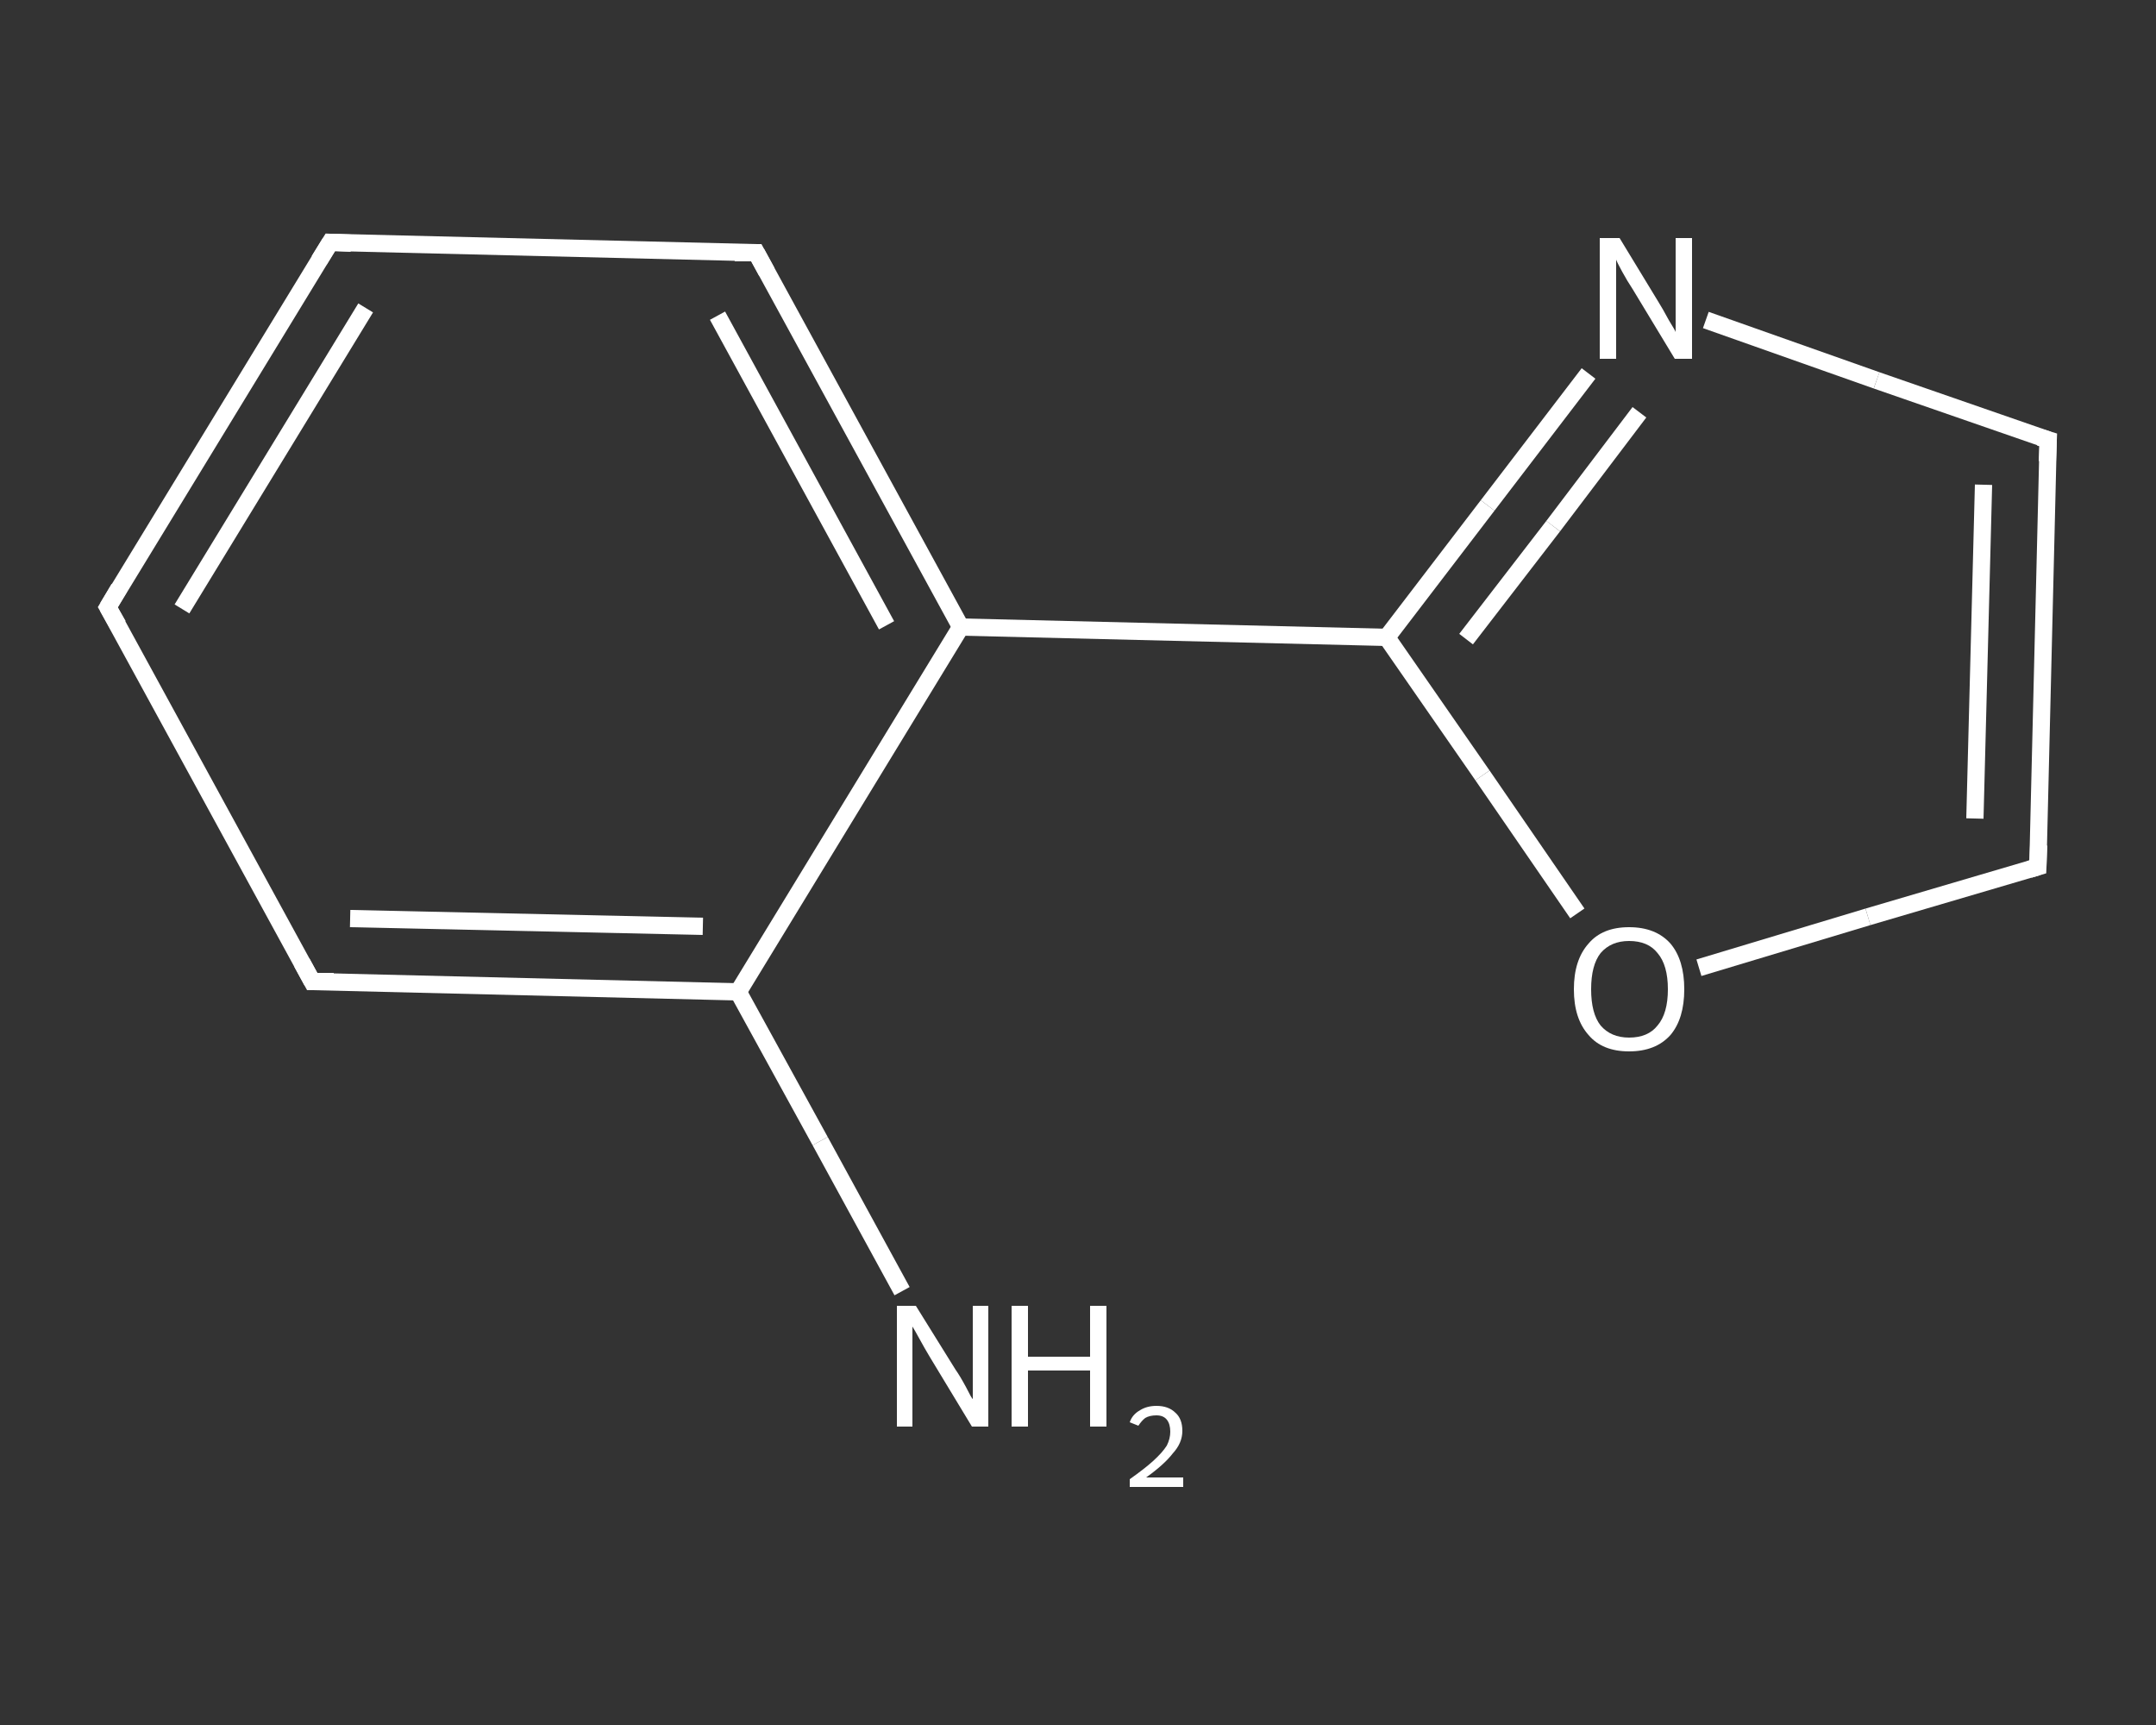 <?xml version='1.0' encoding='iso-8859-1'?>
<svg version='1.1' baseProfile='full'
              xmlns='http://www.w3.org/2000/svg'
                      xmlns:rdkit='http://www.rdkit.org/xml'
                      xmlns:xlink='http://www.w3.org/1999/xlink'
                  xml:space='preserve'
width='250px' height='200px' viewBox='0 0 250 200'>
<rect x="0" y="0" width="250" height="200" fill="#333333" stroke="none"/>
<!-- END OF HEADER -->
<rect style='opacity:1.0;fill:transparent;stroke:none' width='250.0' height='200.0' x='0.0' y='0.0'> </rect>
<path class='bond-0 atom-0 atom-1' d='M 104.6,149.7 L 95.1,132.3' style='fill:none;fill-rule:evenodd;stroke:#FFFFFF;stroke-width:2.0px;stroke-linecap:butt;stroke-linejoin:miter;stroke-opacity:1' />
<path class='bond-0 atom-0 atom-1' d='M 95.1,132.3 L 85.6,115.0' style='fill:none;fill-rule:evenodd;stroke:#FFFFFF;stroke-width:2.0px;stroke-linecap:butt;stroke-linejoin:miter;stroke-opacity:1' />
<path class='bond-1 atom-1 atom-2' d='M 85.6,115.0 L 36.2,113.8' style='fill:none;fill-rule:evenodd;stroke:#FFFFFF;stroke-width:2.0px;stroke-linecap:butt;stroke-linejoin:miter;stroke-opacity:1' />
<path class='bond-1 atom-1 atom-2' d='M 81.5,107.4 L 40.6,106.5' style='fill:none;fill-rule:evenodd;stroke:#FFFFFF;stroke-width:2.0px;stroke-linecap:butt;stroke-linejoin:miter;stroke-opacity:1' />
<path class='bond-2 atom-2 atom-3' d='M 36.2,113.8 L 12.5,70.4' style='fill:none;fill-rule:evenodd;stroke:#FFFFFF;stroke-width:2.0px;stroke-linecap:butt;stroke-linejoin:miter;stroke-opacity:1' />
<path class='bond-3 atom-3 atom-4' d='M 12.5,70.4 L 38.3,28.1' style='fill:none;fill-rule:evenodd;stroke:#FFFFFF;stroke-width:2.0px;stroke-linecap:butt;stroke-linejoin:miter;stroke-opacity:1' />
<path class='bond-3 atom-3 atom-4' d='M 21.1,70.6 L 42.4,35.7' style='fill:none;fill-rule:evenodd;stroke:#FFFFFF;stroke-width:2.0px;stroke-linecap:butt;stroke-linejoin:miter;stroke-opacity:1' />
<path class='bond-4 atom-4 atom-5' d='M 38.3,28.1 L 87.7,29.3' style='fill:none;fill-rule:evenodd;stroke:#FFFFFF;stroke-width:2.0px;stroke-linecap:butt;stroke-linejoin:miter;stroke-opacity:1' />
<path class='bond-5 atom-5 atom-6' d='M 87.7,29.3 L 111.4,72.7' style='fill:none;fill-rule:evenodd;stroke:#FFFFFF;stroke-width:2.0px;stroke-linecap:butt;stroke-linejoin:miter;stroke-opacity:1' />
<path class='bond-5 atom-5 atom-6' d='M 83.2,36.6 L 102.8,72.5' style='fill:none;fill-rule:evenodd;stroke:#FFFFFF;stroke-width:2.0px;stroke-linecap:butt;stroke-linejoin:miter;stroke-opacity:1' />
<path class='bond-6 atom-6 atom-7' d='M 111.4,72.7 L 160.8,73.9' style='fill:none;fill-rule:evenodd;stroke:#FFFFFF;stroke-width:2.0px;stroke-linecap:butt;stroke-linejoin:miter;stroke-opacity:1' />
<path class='bond-7 atom-7 atom-8' d='M 160.8,73.9 L 172.5,58.6' style='fill:none;fill-rule:evenodd;stroke:#FFFFFF;stroke-width:2.0px;stroke-linecap:butt;stroke-linejoin:miter;stroke-opacity:1' />
<path class='bond-7 atom-7 atom-8' d='M 172.5,58.6 L 184.2,43.3' style='fill:none;fill-rule:evenodd;stroke:#FFFFFF;stroke-width:2.0px;stroke-linecap:butt;stroke-linejoin:miter;stroke-opacity:1' />
<path class='bond-7 atom-7 atom-8' d='M 170.0,74.1 L 180.1,61.0' style='fill:none;fill-rule:evenodd;stroke:#FFFFFF;stroke-width:2.0px;stroke-linecap:butt;stroke-linejoin:miter;stroke-opacity:1' />
<path class='bond-7 atom-7 atom-8' d='M 180.1,61.0 L 190.1,47.8' style='fill:none;fill-rule:evenodd;stroke:#FFFFFF;stroke-width:2.0px;stroke-linecap:butt;stroke-linejoin:miter;stroke-opacity:1' />
<path class='bond-8 atom-8 atom-9' d='M 197.8,37.1 L 217.6,44.1' style='fill:none;fill-rule:evenodd;stroke:#FFFFFF;stroke-width:2.0px;stroke-linecap:butt;stroke-linejoin:miter;stroke-opacity:1' />
<path class='bond-8 atom-8 atom-9' d='M 217.6,44.1 L 237.5,51.0' style='fill:none;fill-rule:evenodd;stroke:#FFFFFF;stroke-width:2.0px;stroke-linecap:butt;stroke-linejoin:miter;stroke-opacity:1' />
<path class='bond-9 atom-9 atom-10' d='M 237.5,51.0 L 236.3,100.5' style='fill:none;fill-rule:evenodd;stroke:#FFFFFF;stroke-width:2.0px;stroke-linecap:butt;stroke-linejoin:miter;stroke-opacity:1' />
<path class='bond-9 atom-9 atom-10' d='M 230.0,56.2 L 229.0,94.9' style='fill:none;fill-rule:evenodd;stroke:#FFFFFF;stroke-width:2.0px;stroke-linecap:butt;stroke-linejoin:miter;stroke-opacity:1' />
<path class='bond-10 atom-10 atom-11' d='M 236.3,100.5 L 216.6,106.3' style='fill:none;fill-rule:evenodd;stroke:#FFFFFF;stroke-width:2.0px;stroke-linecap:butt;stroke-linejoin:miter;stroke-opacity:1' />
<path class='bond-10 atom-10 atom-11' d='M 216.6,106.3 L 197.0,112.2' style='fill:none;fill-rule:evenodd;stroke:#FFFFFF;stroke-width:2.0px;stroke-linecap:butt;stroke-linejoin:miter;stroke-opacity:1' />
<path class='bond-11 atom-6 atom-1' d='M 111.4,72.7 L 85.6,115.0' style='fill:none;fill-rule:evenodd;stroke:#FFFFFF;stroke-width:2.0px;stroke-linecap:butt;stroke-linejoin:miter;stroke-opacity:1' />
<path class='bond-12 atom-11 atom-7' d='M 182.9,105.9 L 171.9,89.9' style='fill:none;fill-rule:evenodd;stroke:#FFFFFF;stroke-width:2.0px;stroke-linecap:butt;stroke-linejoin:miter;stroke-opacity:1' />
<path class='bond-12 atom-11 atom-7' d='M 171.9,89.9 L 160.8,73.9' style='fill:none;fill-rule:evenodd;stroke:#FFFFFF;stroke-width:2.0px;stroke-linecap:butt;stroke-linejoin:miter;stroke-opacity:1' />
<path d='M 38.7,113.8 L 36.2,113.8 L 35.0,111.6' style='fill:none;stroke:#FFFFFF;stroke-width:2.0px;stroke-linecap:butt;stroke-linejoin:miter;stroke-opacity:1;' />
<path d='M 13.7,72.5 L 12.5,70.4 L 13.8,68.2' style='fill:none;stroke:#FFFFFF;stroke-width:2.0px;stroke-linecap:butt;stroke-linejoin:miter;stroke-opacity:1;' />
<path d='M 37.0,30.2 L 38.3,28.1 L 40.7,28.2' style='fill:none;stroke:#FFFFFF;stroke-width:2.0px;stroke-linecap:butt;stroke-linejoin:miter;stroke-opacity:1;' />
<path d='M 85.2,29.3 L 87.7,29.3 L 88.9,31.5' style='fill:none;stroke:#FFFFFF;stroke-width:2.0px;stroke-linecap:butt;stroke-linejoin:miter;stroke-opacity:1;' />
<path d='M 236.5,50.7 L 237.5,51.0 L 237.4,53.5' style='fill:none;stroke:#FFFFFF;stroke-width:2.0px;stroke-linecap:butt;stroke-linejoin:miter;stroke-opacity:1;' />
<path d='M 236.4,98.0 L 236.3,100.5 L 235.3,100.8' style='fill:none;stroke:#FFFFFF;stroke-width:2.0px;stroke-linecap:butt;stroke-linejoin:miter;stroke-opacity:1;' />
<path class='atom-0' d='M 106.2 151.4
L 110.8 158.8
Q 111.3 159.5, 112.0 160.8
Q 112.7 162.2, 112.8 162.2
L 112.8 151.4
L 114.6 151.4
L 114.6 165.4
L 112.7 165.4
L 107.8 157.3
Q 107.2 156.3, 106.6 155.2
Q 106.0 154.1, 105.8 153.8
L 105.8 165.4
L 104.0 165.4
L 104.0 151.4
L 106.2 151.4
' fill='#FFFFFF'/>
<path class='atom-0' d='M 117.3 151.4
L 119.2 151.4
L 119.2 157.3
L 126.4 157.3
L 126.4 151.4
L 128.3 151.4
L 128.3 165.4
L 126.4 165.4
L 126.4 158.9
L 119.2 158.9
L 119.2 165.4
L 117.3 165.4
L 117.3 151.4
' fill='#FFFFFF'/>
<path class='atom-0' d='M 131.0 164.9
Q 131.3 164.0, 132.2 163.5
Q 133.0 163.0, 134.1 163.0
Q 135.5 163.0, 136.3 163.8
Q 137.1 164.5, 137.1 165.9
Q 137.1 167.3, 136.0 168.5
Q 135.0 169.8, 132.9 171.3
L 137.2 171.3
L 137.2 172.4
L 131.0 172.4
L 131.0 171.5
Q 132.7 170.3, 133.7 169.4
Q 134.8 168.4, 135.3 167.6
Q 135.7 166.8, 135.7 166.0
Q 135.7 165.1, 135.3 164.6
Q 134.9 164.1, 134.1 164.1
Q 133.3 164.1, 132.8 164.4
Q 132.4 164.7, 132.0 165.3
L 131.0 164.9
' fill='#FFFFFF'/>
<path class='atom-8' d='M 187.8 27.6
L 192.3 35.0
Q 192.8 35.8, 193.5 37.1
Q 194.3 38.4, 194.3 38.5
L 194.3 27.6
L 196.2 27.6
L 196.2 41.6
L 194.2 41.6
L 189.3 33.5
Q 188.7 32.6, 188.1 31.5
Q 187.5 30.4, 187.4 30.1
L 187.4 41.6
L 185.5 41.6
L 185.5 27.6
L 187.8 27.6
' fill='#FFFFFF'/>
<path class='atom-11' d='M 182.5 114.7
Q 182.5 111.3, 184.2 109.4
Q 185.8 107.5, 188.9 107.5
Q 192.0 107.5, 193.7 109.4
Q 195.3 111.3, 195.3 114.7
Q 195.3 118.1, 193.7 120.0
Q 192.0 121.9, 188.9 121.9
Q 185.8 121.9, 184.2 120.0
Q 182.5 118.1, 182.5 114.7
M 188.9 120.3
Q 191.1 120.3, 192.2 118.9
Q 193.4 117.5, 193.4 114.7
Q 193.4 111.9, 192.2 110.5
Q 191.1 109.1, 188.9 109.1
Q 186.8 109.1, 185.6 110.5
Q 184.5 111.9, 184.5 114.7
Q 184.5 117.5, 185.6 118.9
Q 186.8 120.3, 188.9 120.3
' fill='#FFFFFF'/>
</svg>
